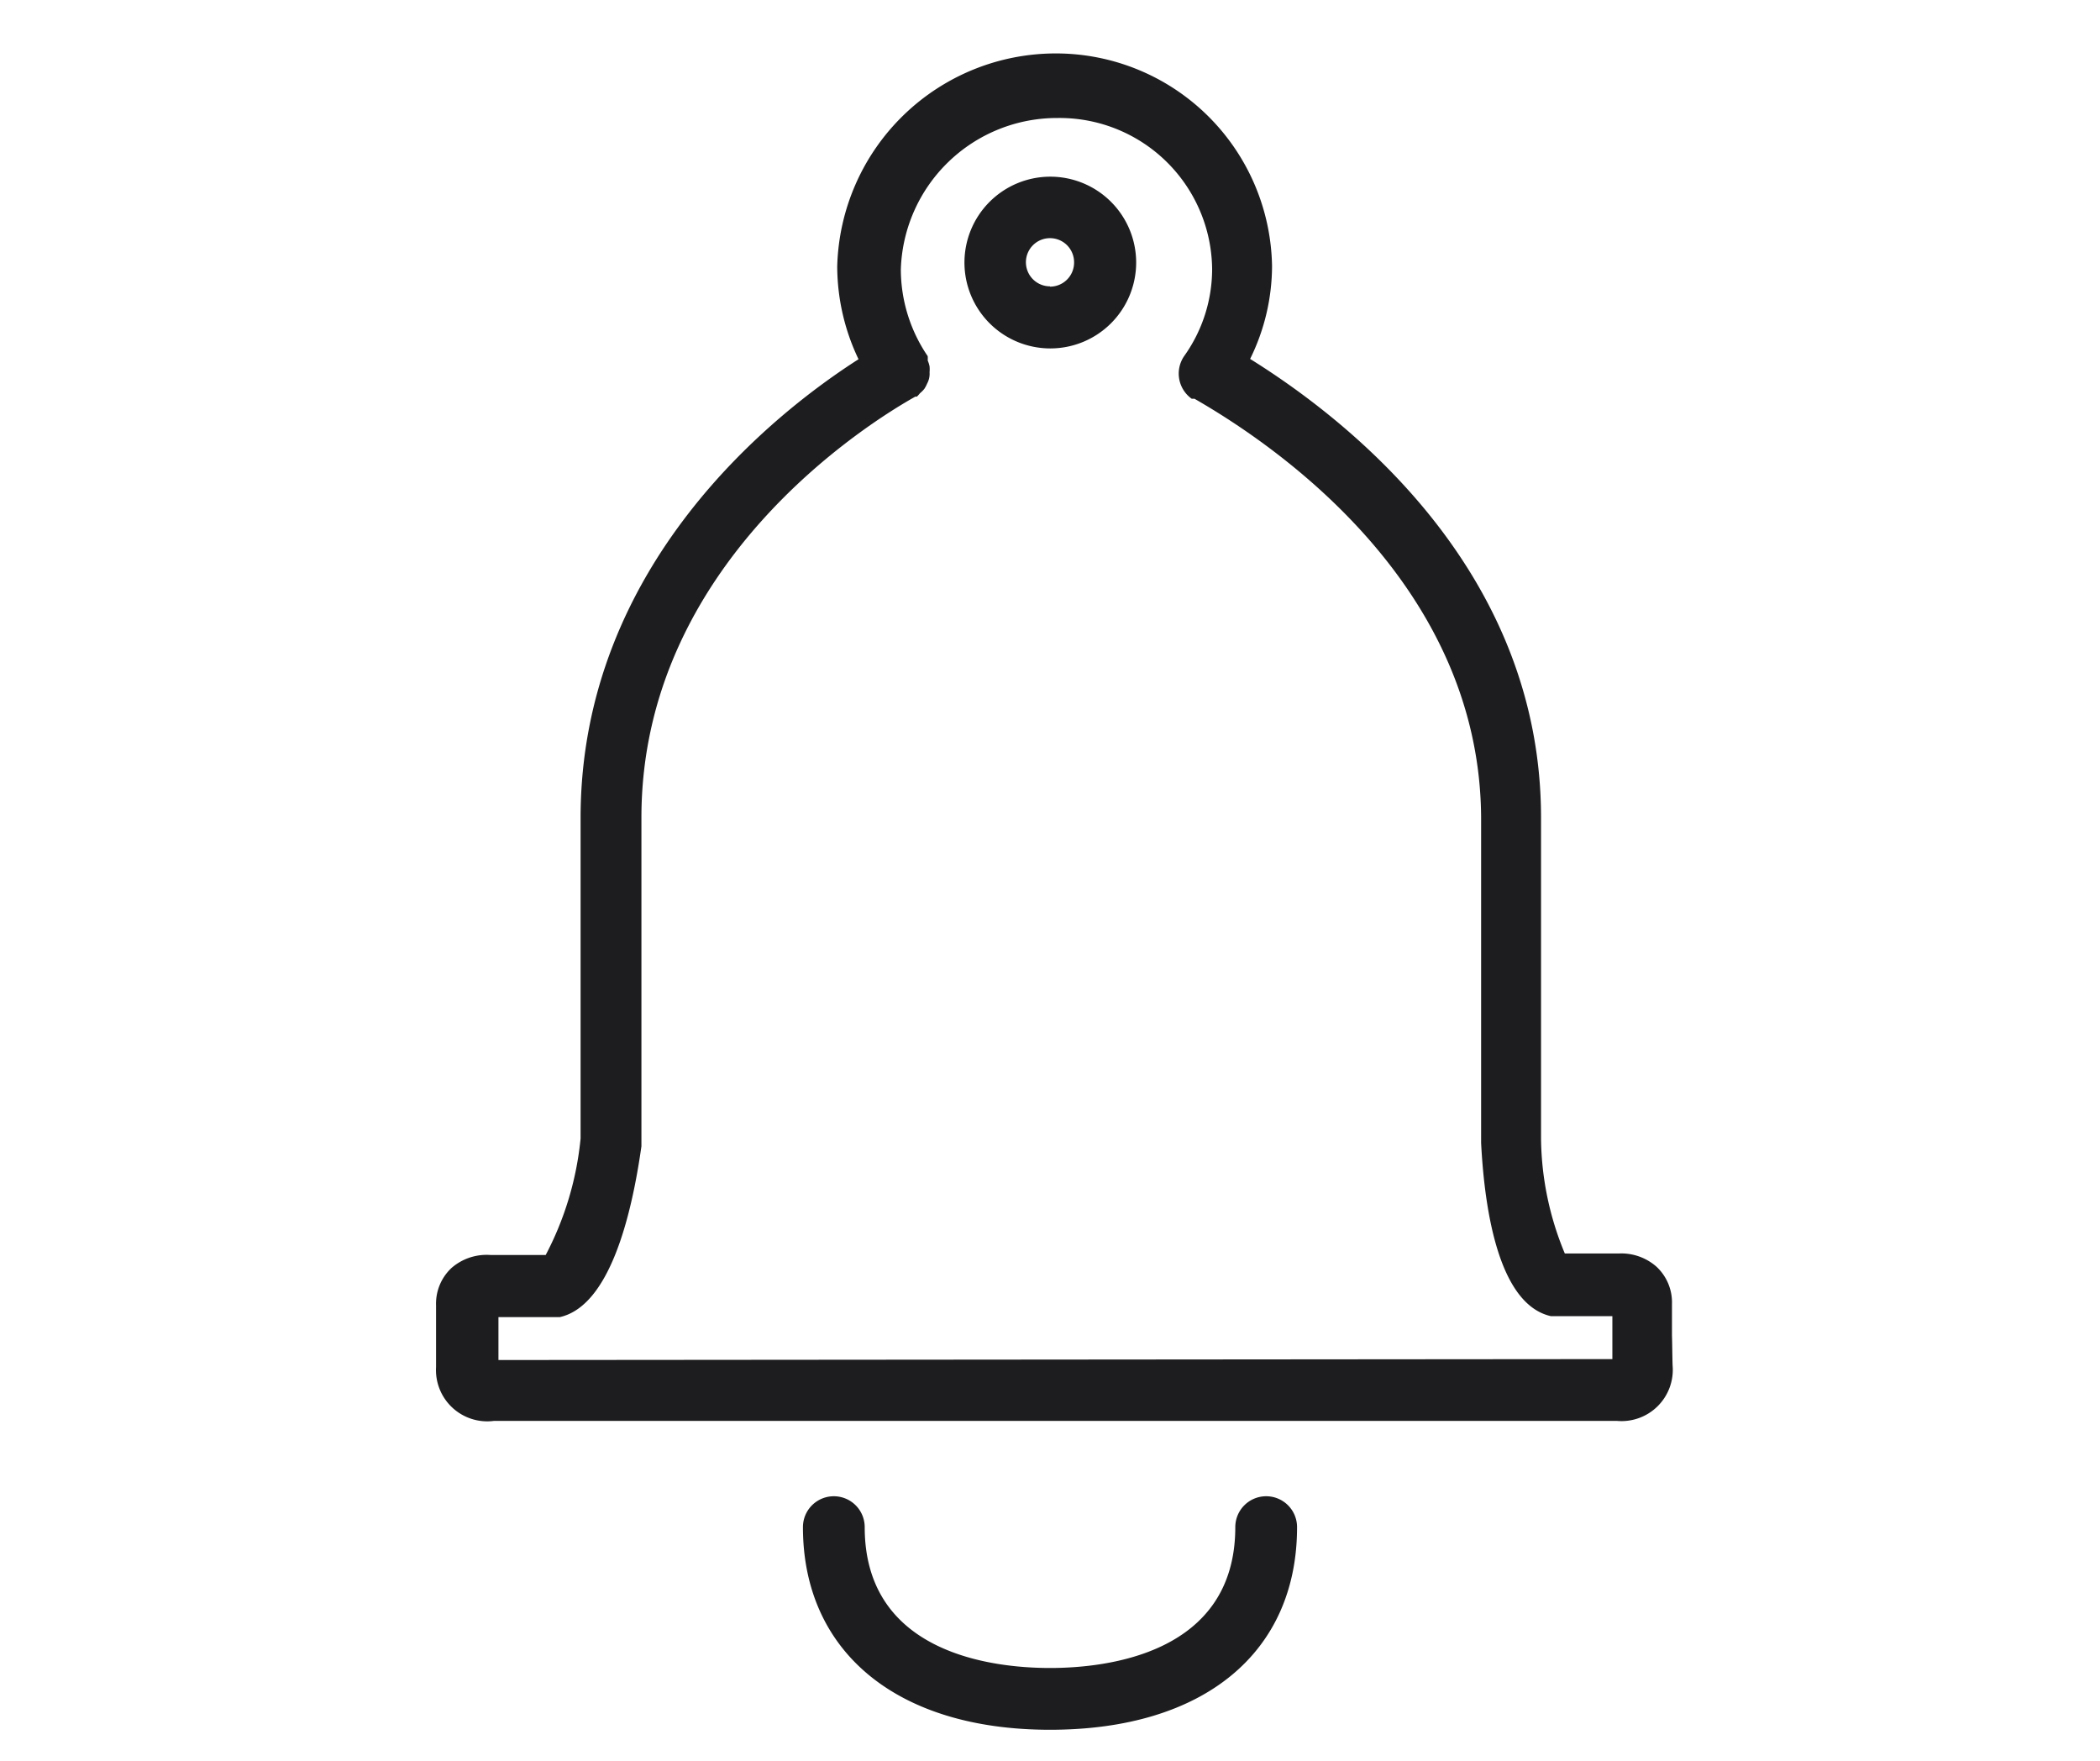 <svg xmlns="http://www.w3.org/2000/svg" viewBox="0 0 68 57"><defs><style>.cls-1{fill:#1d1d1f}.cls-2{fill:none}</style></defs><g id="bell_icon_large"><path class="cls-1" d="M29.62 12.84l-.99-1.73 1.01 1.72-.02.01z"/><circle class="cls-2" cx="34.01" cy="8.5" r=".78"/><path class="cls-2" d="M52.13 42.64h-1.99c-1.65-.42-2.14-3.31-2.27-5.64V26.47c0-7.51-6.49-12-9.28-13.63h-.09a1 1 0 0 1-.24-1.39 4.85 4.85 0 0 0 .9-2.81 4.94 4.94 0 0 0-5-4.89 5.06 5.06 0 0 0-5.08 4.9A5 5 0 0 0 30 11.4a.94.94 0 0 1 0 .14 1 1 0 0 1 .06.19 1 1 0 0 1 0 .19.66.66 0 0 1-.08.37 1 1 0 0 1-.09.17 1 1 0 0 1-.14.14.94.94 0 0 1-.1.11h-.05c-1.48.83-8.87 5.39-8.87 13.63v10.6c-.32 2.32-1 5.16-2.64 5.53H16.1v1.39h36v-.76c0-.24.03-.25.03-.46zM34 11.28a2.78 2.78 0 1 1 2.79-2.78A2.78 2.78 0 0 1 34 11.28z"/><path class="cls-1" d="M34 5.72a2.78 2.78 0 1 0 2.79 2.78A2.78 2.78 0 0 0 34 5.72zm0 3.55a.78.78 0 1 1 .78-.78.78.78 0 0 1-.78.79zm7 39.17a1 1 0 0 0-1 1c0 4.12-4.2 4.56-6 4.56s-6-.44-6-4.56a1 1 0 0 0-2 0c0 4 3 6.56 8 6.56s8-2.51 8-6.56a1 1 0 0 0-1-1z"/><path class="cls-1" d="M54.14 43.22v-1a1.58 1.58 0 0 0-.5-1.21 1.72 1.72 0 0 0-1.2-.43h-1.77a9.92 9.92 0 0 1-.77-3.7V26.47c0-7.84-6-12.72-9.42-14.85a6.82 6.82 0 0 0 .71-3 7 7 0 0 0-7-6.89 7.08 7.08 0 0 0-7.08 6.9 7 7 0 0 0 .69 3c-2.66 1.7-9 6.63-9 14.85v10.38a10.22 10.22 0 0 1-1.13 3.77h-1.78a1.73 1.73 0 0 0-1.27.42 1.58 1.58 0 0 0-.5 1.21v2A1.66 1.66 0 0 0 16 46h36.35a1.66 1.66 0 0 0 1.81-1.8c-.01-.33-.01-.65-.02-.98zm-38 .81v-1.39h1.99c1.59-.36 2.31-3.2 2.64-5.53V26.47c0-8.24 7.39-12.8 8.87-13.63h.05a.94.94 0 0 0 .1-.11 1 1 0 0 0 .14-.14 1 1 0 0 0 .09-.17.66.66 0 0 0 .08-.37 1 1 0 0 0 0-.19 1 1 0 0 0-.06-.19.94.94 0 0 0 0-.14 5 5 0 0 1-.87-2.81 5.06 5.06 0 0 1 5.08-4.9 4.94 4.94 0 0 1 5 4.89 4.85 4.85 0 0 1-.9 2.81 1 1 0 0 0 .24 1.39h.09c2.79 1.6 9.28 6.12 9.28 13.63V37c.12 2.35.62 5.24 2.26 5.61h1.99V44z"/></g></svg>